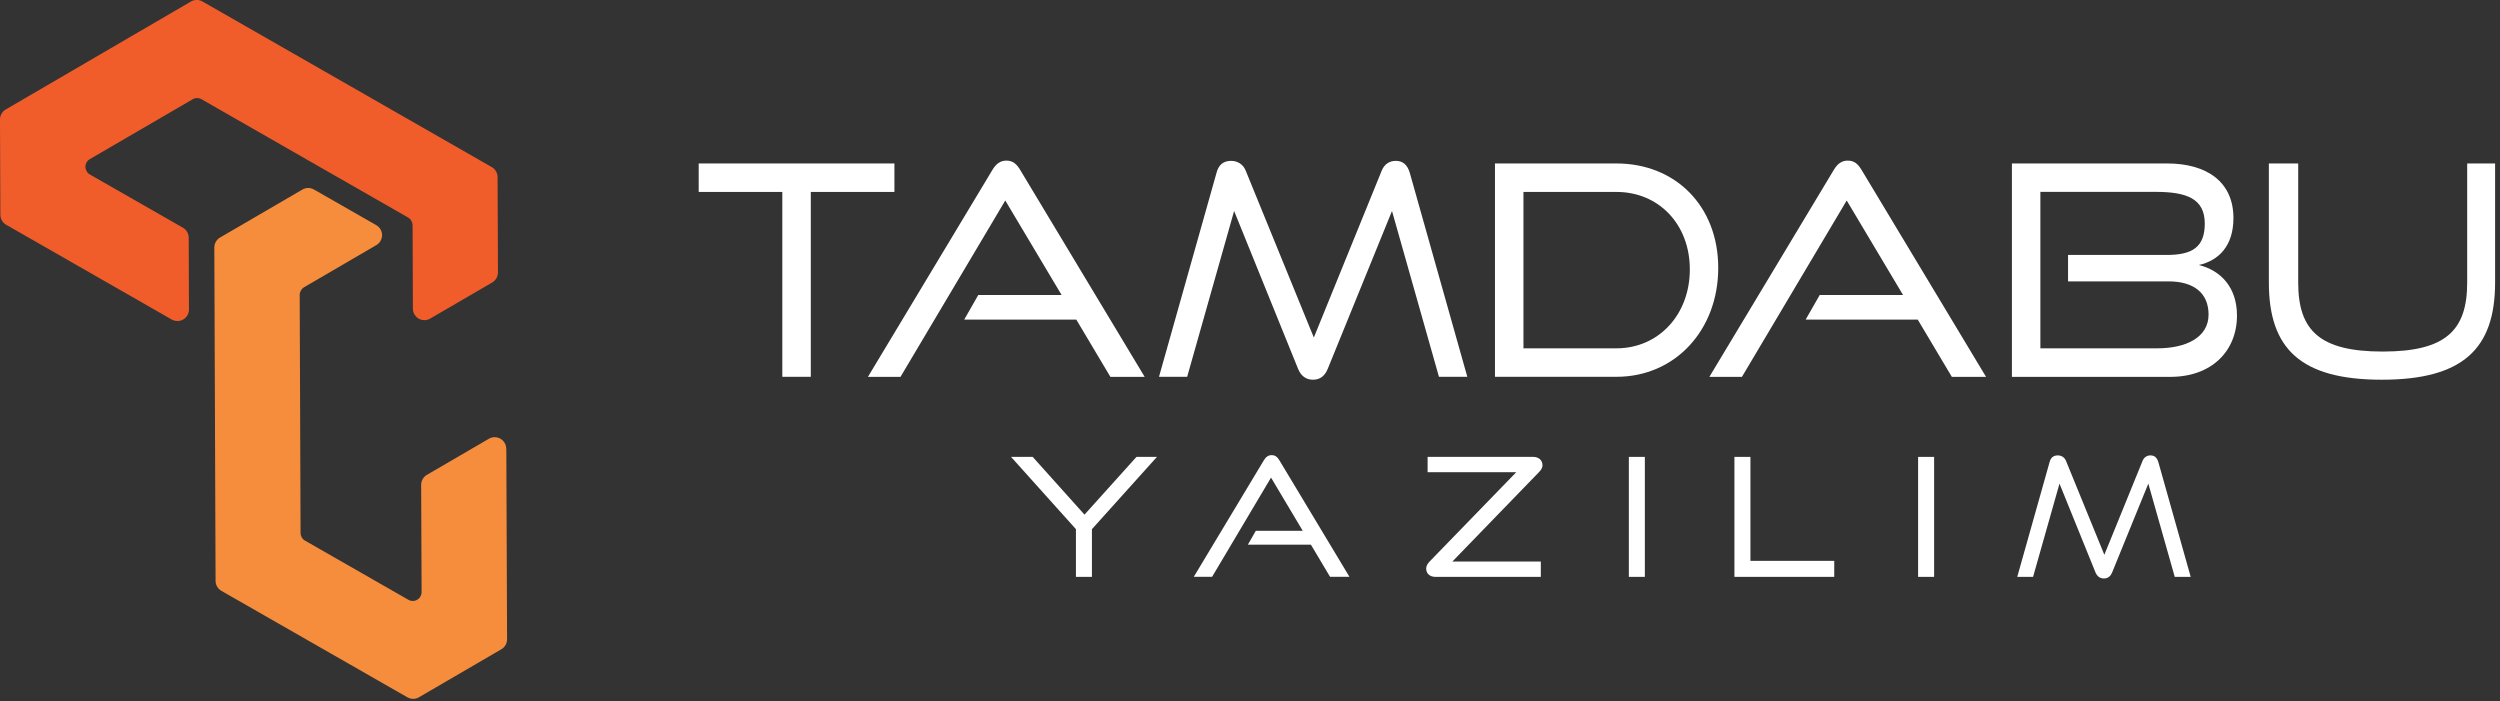 <svg width="403" height="113" viewBox="0 0 403 113" fill="none" xmlns="http://www.w3.org/2000/svg">
<rect x="0" y="0" width="403" height="113" fill="#333333" stroke="none"/>
<g clip-path="url(#clip0_10_265)">
<path d="M126.11 60.74V30.94H112.63V26.35H144.18V30.94H130.7V60.74H126.11Z" fill="white"/>
<path d="M178.99 60.74L173.5 51.52H155.43L157.7 47.55H171.13L162.05 32.32L145.16 60.75H139.91L159.97 27.4C160.54 26.45 161.2 25.89 162.24 25.89C163.28 25.89 163.9 26.46 164.46 27.4L184.52 60.75H178.99V60.74Z" fill="white"/>
<path d="M231.96 60.74L224.39 34.01L214.03 59.46C213.56 60.6 212.8 61.21 211.66 61.21C210.52 61.21 209.72 60.6 209.25 59.46L198.94 34.01L191.37 60.74H186.83L196.1 27.87C196.43 26.59 197.19 25.93 198.46 25.93C199.45 25.93 200.4 26.45 200.82 27.54L211.79 54.41L222.72 27.54C223.15 26.45 224 25.93 224.99 25.93C226.17 25.93 226.88 26.59 227.26 27.87L236.53 60.74H231.94H231.96Z" fill="white"/>
<path d="M240.99 60.74V26.35H260.57C270.08 26.35 276.98 33.21 276.98 43.19C276.98 53.17 270.07 60.74 260.57 60.74H240.99ZM260.57 56.15C267.38 56.15 272.4 50.71 272.4 43.43C272.4 36.15 267.39 30.94 260.57 30.94H245.58V56.15H260.57Z" fill="white"/>
<path d="M314.63 60.74L309.14 51.52H291.07L293.34 47.55H306.77L297.69 32.32L280.8 60.75H275.55L295.6 27.4C296.17 26.45 296.83 25.89 297.87 25.89C298.91 25.89 299.53 26.46 300.09 27.4L320.15 60.75H314.62L314.63 60.74Z" fill="white"/>
<path d="M324.32 26.35H349.34C355.82 26.35 360.03 29.38 360.03 35.15C360.03 39.69 357.62 42.01 354.45 42.72C358.09 43.62 360.6 46.41 360.6 50.86C360.6 56.58 356.53 60.75 349.86 60.75H324.32V26.35ZM328.91 30.94V56.15H347.74C352.47 56.15 356.02 54.35 356.02 50.71C356.02 47.26 353.66 45.36 349.59 45.36H333.37V41.1H349.26C353.42 41.1 355.41 39.82 355.41 36.04C355.41 32.02 352.48 30.93 347.51 30.93H328.92L328.91 30.94Z" fill="white"/>
<path d="M397.72 26.35H402.21V45.55C402.21 56.19 397.05 61.21 383.95 61.21C370.85 61.21 365.74 56.2 365.74 45.55V26.35H370.47V45.55C370.47 53.31 373.97 56.67 384.09 56.67C394.21 56.67 397.71 53.31 397.71 45.55V26.35H397.72Z" fill="white"/>
<path d="M173.44 92.99V85.3L162.98 73.65H166.47L174.82 82.96L183.2 73.65H186.5L176.02 85.3V92.99H173.44Z" fill="white"/>
<path d="M214.41 92.99L211.32 87.8H201.16L202.44 85.56H210L204.89 76.99L195.39 92.98H192.44L203.72 74.22C204.04 73.69 204.41 73.37 205 73.37C205.59 73.37 205.93 73.69 206.25 74.22L217.53 92.98H214.42L214.41 92.99Z" fill="white"/>
<path d="M231.36 92.99C230.59 92.99 229.9 92.54 229.9 91.66C229.9 91.26 230.09 90.91 230.43 90.54L244.42 76.12H230.13V73.65H247.16C247.93 73.65 248.65 74.1 248.65 75.01C248.65 75.38 248.44 75.75 248.09 76.1L234.12 90.52H248.38V92.99H231.35H231.36Z" fill="white"/>
<path d="M262.57 92.99V73.65H265.15V92.99H262.57Z" fill="white"/>
<path d="M279.59 92.99V73.65H282.17V90.41H295.68V92.99H279.58H279.59Z" fill="white"/>
<path d="M309.2 92.99V73.65H311.78V92.99H309.2Z" fill="white"/>
<path d="M350.57 92.99L346.31 77.96L340.48 92.27C340.21 92.91 339.79 93.25 339.15 93.25C338.51 93.25 338.06 92.9 337.79 92.27L331.99 77.96L327.73 92.99H325.18L330.39 74.5C330.58 73.78 331 73.41 331.72 73.41C332.28 73.41 332.81 73.7 333.05 74.32L339.22 89.43L345.37 74.32C345.61 73.71 346.09 73.41 346.65 73.41C347.32 73.41 347.71 73.78 347.93 74.5L353.14 92.99H350.56H350.57Z" fill="white"/>
<path d="M81.6 72.32C81.6 71.66 81.24 71.05 80.67 70.72C80.09 70.39 79.39 70.39 78.82 70.72L68.81 76.55C68.24 76.88 67.89 77.5 67.89 78.16L67.96 95.44C67.96 95.95 67.69 96.43 67.25 96.68C66.81 96.94 66.26 96.94 65.82 96.68L49.17 87.15C48.73 86.9 48.45 86.42 48.45 85.91L48.31 47.55C48.31 47.04 48.58 46.56 49.02 46.3L60.67 39.51C61.24 39.18 61.59 38.56 61.59 37.9C61.59 37.24 61.23 36.63 60.66 36.3L50.61 30.55C50.03 30.22 49.33 30.22 48.76 30.55L35.47 38.29C34.9 38.62 34.55 39.24 34.55 39.9L34.75 93.64C34.75 94.3 35.11 94.91 35.68 95.24L65.68 112.41C65.97 112.57 66.28 112.65 66.6 112.65C66.92 112.65 67.24 112.57 67.53 112.4L80.82 104.66C81.39 104.33 81.74 103.71 81.74 103.05L81.62 72.29L81.6 72.32Z" fill="#F68D3D"/>
<path d="M66.51 36.28L66.56 49.76C66.56 50.42 66.92 51.03 67.49 51.36C68.06 51.69 68.77 51.69 69.34 51.36L79.35 45.53C79.92 45.2 80.27 44.58 80.27 43.92L80.21 28.54C80.21 27.88 79.85 27.27 79.28 26.94L32.64 0.24C32.06 -0.09 31.36 -0.09 30.79 0.24L0.92 17.65C0.35 17.98 0 18.59 0 19.25L0.06 34.63C0.06 35.29 0.42 35.9 0.99 36.23L27.69 51.51C27.98 51.67 28.29 51.75 28.61 51.75C28.93 51.75 29.25 51.67 29.54 51.5C30.11 51.17 30.46 50.55 30.46 49.89L30.42 38.31C30.42 37.65 30.06 37.04 29.49 36.71L14.49 28.13C14.05 27.88 13.77 27.4 13.77 26.89C13.77 26.38 14.04 25.9 14.48 25.65L31.06 16C31.5 15.74 32.05 15.74 32.49 16L65.78 35.06C66.22 35.31 66.5 35.79 66.5 36.3L66.51 36.28Z" fill="#F15D2A"/>
</g>
<defs>
<clipPath id="clip0_10_265">
<rect width="402.22" height="112.68" fill="white"/>
</clipPath>
</defs>
</svg>
